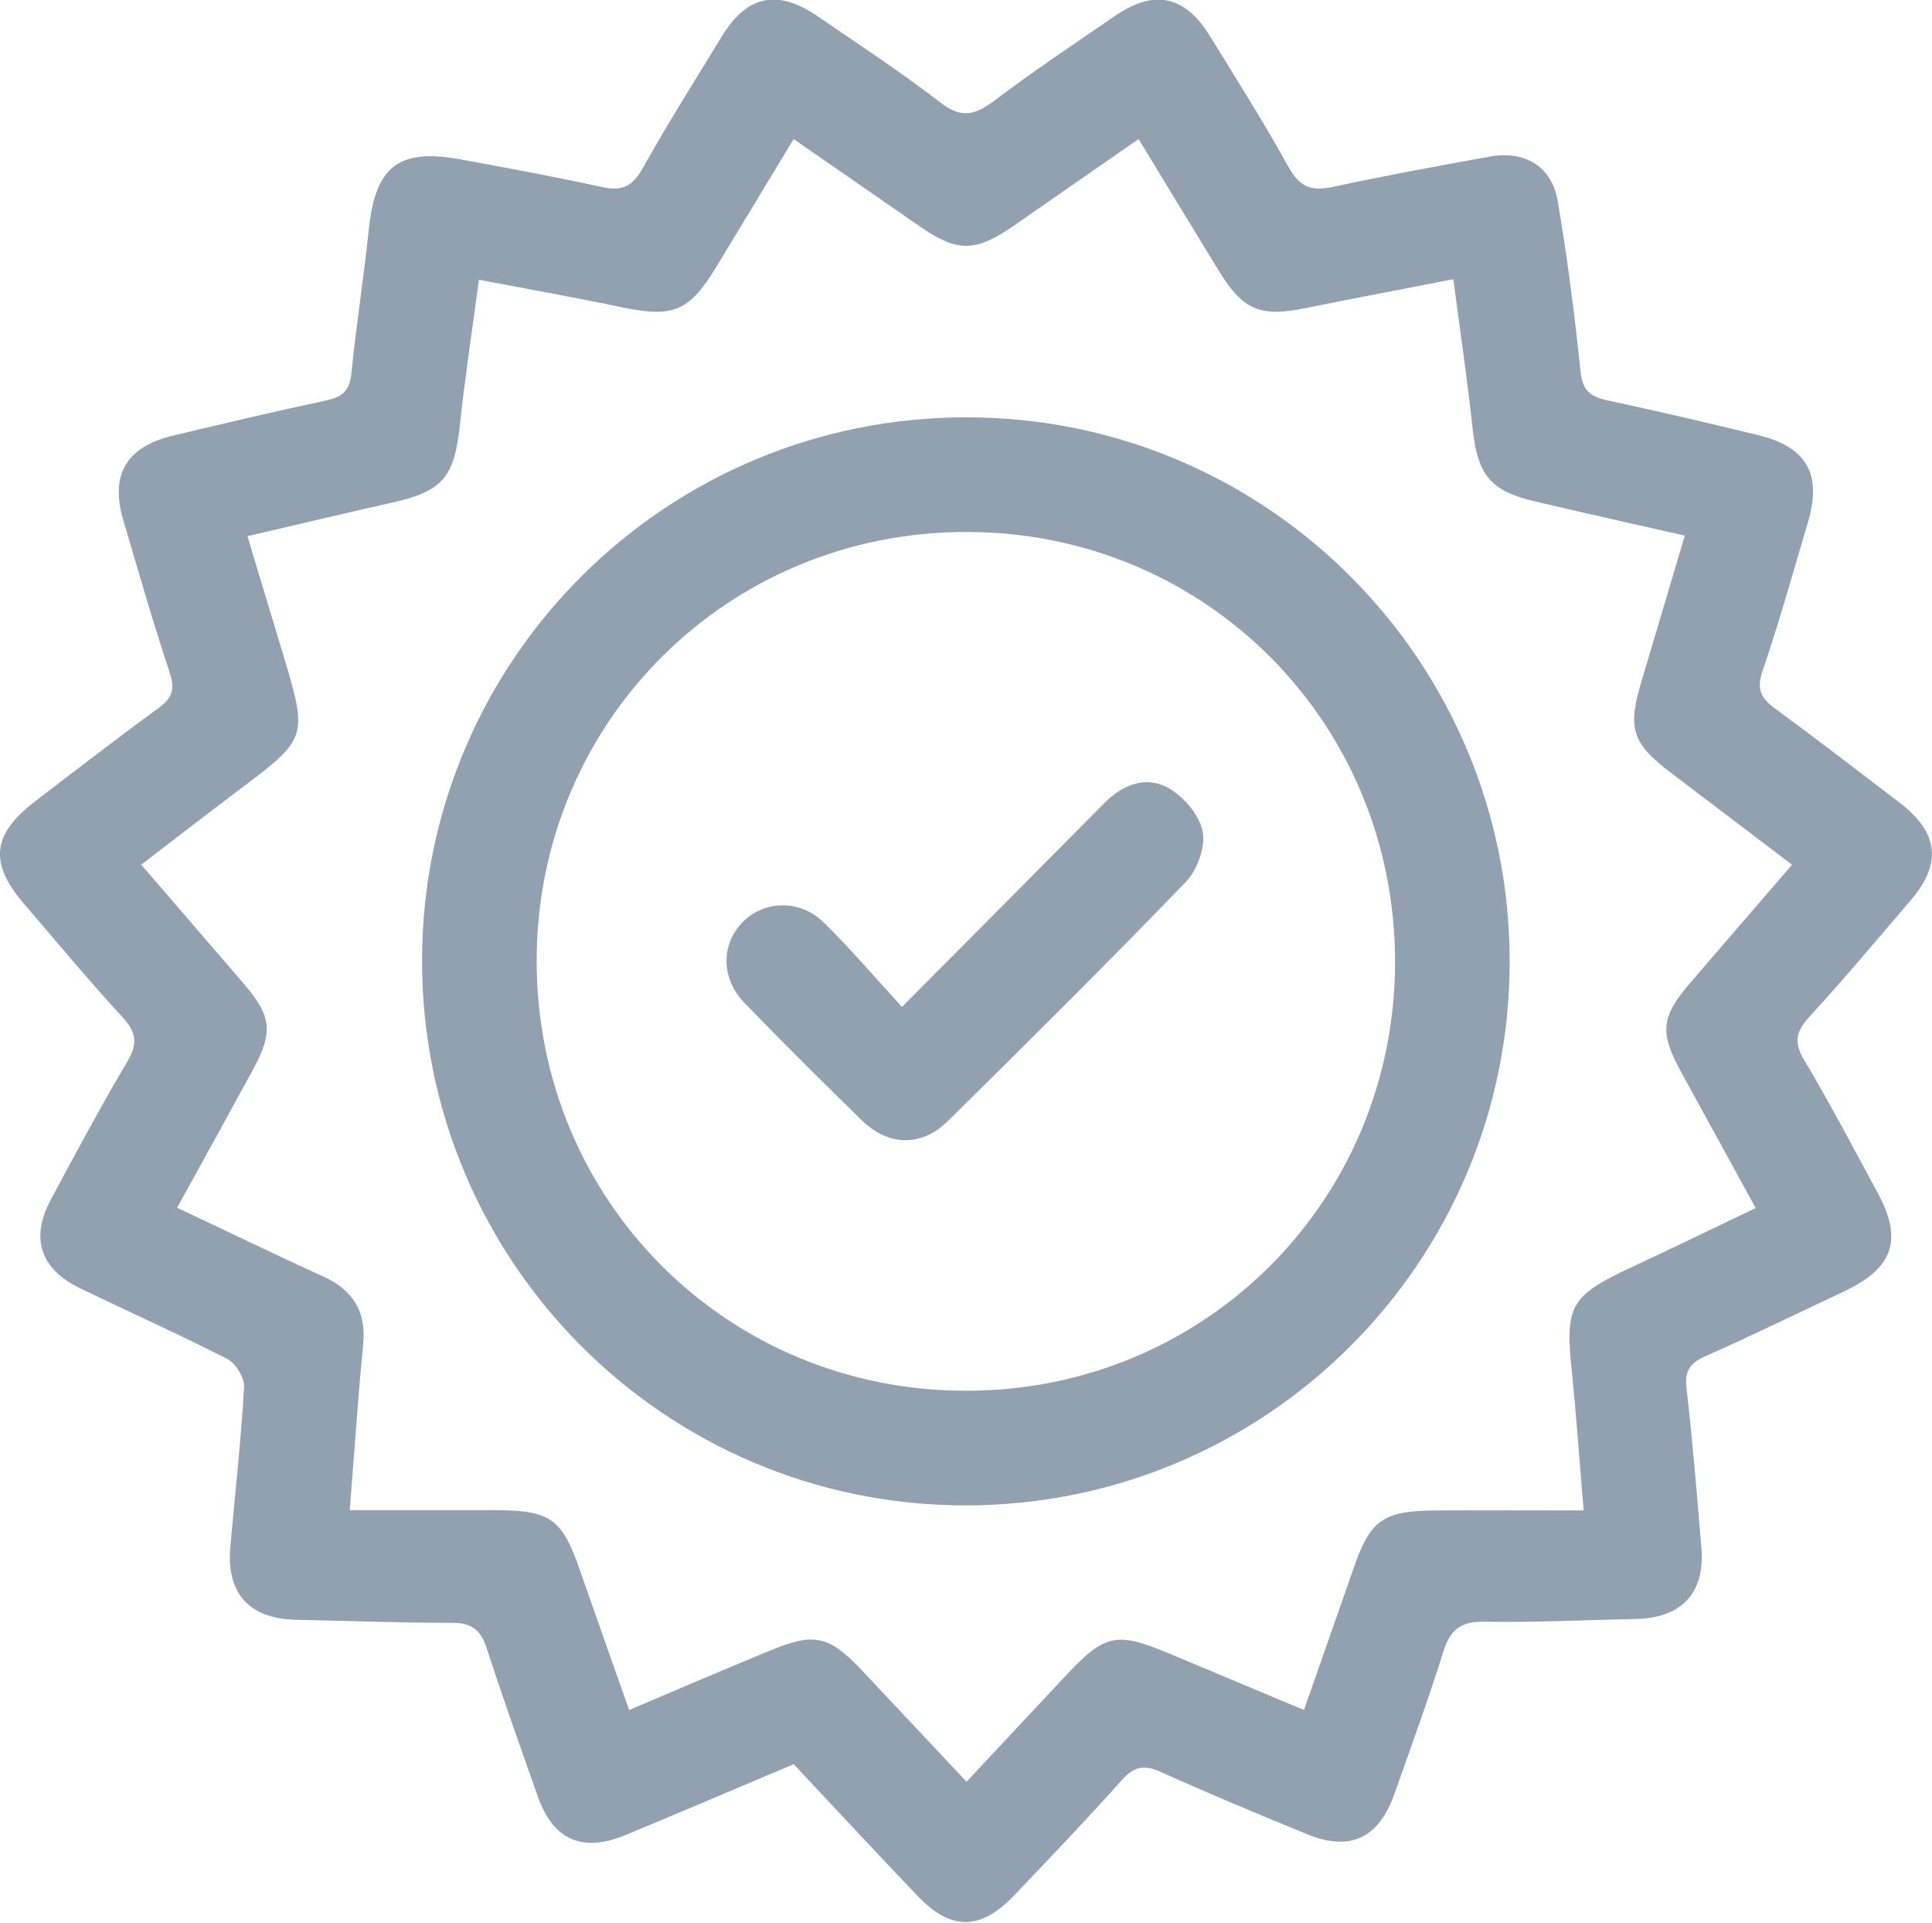 <?xml version="1.0" encoding="UTF-8"?> <svg xmlns="http://www.w3.org/2000/svg" id="Capa_1" data-name="Capa 1" viewBox="0 0 68.94 68.62"><defs><style> .cls-1 { fill: #91a1b0; } </style></defs><path class="cls-1" d="M28.31,62.95c-2.03.85-4,1.7-5.99,2.52-1.54.64-2.58.18-3.13-1.38-.62-1.76-1.25-3.51-1.82-5.28-.21-.64-.52-.91-1.22-.91-1.87,0-3.73-.07-5.6-.11-1.67-.04-2.48-.95-2.33-2.62.17-1.89.38-3.78.49-5.68.02-.33-.3-.86-.61-1.01-1.72-.88-3.49-1.67-5.23-2.51-1.43-.69-1.8-1.79-1.05-3.18.88-1.64,1.76-3.29,2.71-4.89.37-.62.37-1.03-.14-1.59-1.22-1.32-2.36-2.7-3.53-4.06-1.26-1.46-1.15-2.49.42-3.68,1.45-1.11,2.9-2.23,4.38-3.31.48-.35.59-.66.4-1.25-.6-1.8-1.12-3.63-1.66-5.45-.48-1.63.11-2.62,1.78-3.02,1.81-.43,3.62-.86,5.45-1.25.58-.12.85-.35.91-.97.17-1.71.44-3.41.62-5.12.23-2.25,1.05-2.91,3.24-2.52,1.69.31,3.38.62,5.06.99.71.16,1.1,0,1.47-.66.89-1.59,1.87-3.14,2.82-4.7.9-1.48,1.99-1.71,3.41-.74,1.48,1.01,2.98,2,4.4,3.09.71.55,1.19.47,1.87-.03,1.43-1.08,2.92-2.08,4.4-3.09,1.37-.93,2.46-.69,3.34.74.96,1.56,1.94,3.1,2.82,4.7.39.7.82.85,1.56.69,1.86-.4,3.72-.74,5.59-1.08,1.28-.23,2.24.34,2.45,1.61.34,2.01.6,4.04.81,6.07.07.68.37.89.98,1.02,1.79.38,3.56.8,5.34,1.23,1.74.42,2.3,1.38,1.8,3.09-.53,1.79-1.03,3.58-1.63,5.34-.22.65-.05.96.45,1.33,1.5,1.1,2.98,2.24,4.46,3.37,1.38,1.06,1.5,2.17.38,3.47-1.19,1.39-2.36,2.79-3.6,4.14-.49.53-.59.92-.19,1.58.92,1.54,1.75,3.13,2.6,4.7.92,1.68.58,2.7-1.18,3.53-1.65.78-3.3,1.58-4.96,2.32-.55.24-.74.52-.67,1.14.22,1.89.37,3.78.53,5.68.14,1.6-.69,2.51-2.3,2.55-1.83.04-3.66.13-5.49.1-.85-.01-1.19.34-1.42,1.08-.54,1.71-1.15,3.39-1.75,5.08-.56,1.57-1.59,2.05-3.11,1.42-1.76-.72-3.51-1.45-5.24-2.23-.58-.26-.94-.18-1.37.3-1.24,1.39-2.53,2.74-3.82,4.09-1.22,1.29-2.28,1.3-3.49.02-1.46-1.53-2.9-3.08-4.43-4.71ZM63.93,30.84c-1.49-1.13-2.88-2.19-4.27-3.24-1.43-1.08-1.6-1.6-1.08-3.31.51-1.7,1.01-3.41,1.54-5.18-1.85-.42-3.6-.81-5.34-1.22-1.6-.37-2.05-.95-2.23-2.58-.19-1.76-.45-3.52-.69-5.35-1.87.37-3.59.69-5.31,1.04-1.57.32-2.2.06-3.04-1.31-.95-1.55-1.9-3.11-2.88-4.73-1.54,1.07-3.01,2.09-4.48,3.11-1.35.93-1.99.93-3.31.02-1.49-1.03-2.98-2.06-4.52-3.13-.97,1.61-1.88,3.11-2.79,4.61-.94,1.54-1.53,1.77-3.3,1.4-1.67-.35-3.36-.65-5.14-.99-.24,1.8-.5,3.49-.68,5.19-.2,1.85-.61,2.36-2.41,2.76-1.7.38-3.4.79-5.17,1.2.48,1.61.94,3.11,1.39,4.61.73,2.47.66,2.67-1.41,4.23-1.25.94-2.48,1.89-3.77,2.88,1.27,1.48,2.44,2.83,3.61,4.19,1.06,1.23,1.12,1.77.34,3.19-.87,1.6-1.75,3.19-2.67,4.86,1.81.85,3.51,1.68,5.23,2.46,1.05.48,1.52,1.25,1.41,2.4-.04.43-.08.86-.12,1.29-.12,1.48-.23,2.97-.36,4.64,1.84,0,3.52,0,5.21,0,1.98.01,2.37.31,3.02,2.19.57,1.64,1.15,3.27,1.74,4.94,1.76-.75,3.38-1.44,5-2.11,1.61-.67,2.13-.55,3.32.71,1.22,1.3,2.44,2.6,3.72,3.96,1.21-1.3,2.34-2.5,3.46-3.7,1.48-1.59,1.86-1.68,3.83-.85,1.55.65,3.1,1.3,4.75,1.99.59-1.7,1.18-3.35,1.75-5,.61-1.78,1.05-2.11,2.98-2.12,1.71-.01,3.42,0,5.25,0-.15-1.8-.26-3.37-.42-4.93-.25-2.38-.06-2.72,2.09-3.73,1.48-.69,2.95-1.4,4.47-2.13-.93-1.69-1.79-3.26-2.65-4.83-.8-1.47-.74-1.98.37-3.27,1.16-1.35,2.33-2.7,3.57-4.14Z"></path><path class="cls-1" d="M34.42,53.71c-10.73-.02-19.39-8.74-19.36-19.49.04-10.73,8.76-19.38,19.51-19.33,10.68.04,19.31,8.73,19.3,19.43-.01,10.74-8.72,19.41-19.46,19.39ZM49.78,34.31c0-8.53-6.76-15.32-15.27-15.33-8.52-.02-15.33,6.74-15.36,15.25-.03,8.57,6.77,15.4,15.33,15.39,8.52,0,15.3-6.79,15.3-15.3Z"></path><path class="cls-1" d="M32.19,35.92c2.58-2.59,4.9-4.93,7.22-7.27.64-.65,1.46-.97,2.24-.56.56.3,1.13.96,1.26,1.55.12.55-.18,1.39-.59,1.82-2.79,2.89-5.64,5.72-8.5,8.54-.94.92-2.1.9-3.06-.02-1.41-1.38-2.81-2.77-4.18-4.18-.86-.88-.86-2.1-.08-2.9.76-.78,2.05-.82,2.89.01.94.92,1.8,1.93,2.8,3.02Z"></path></svg> 